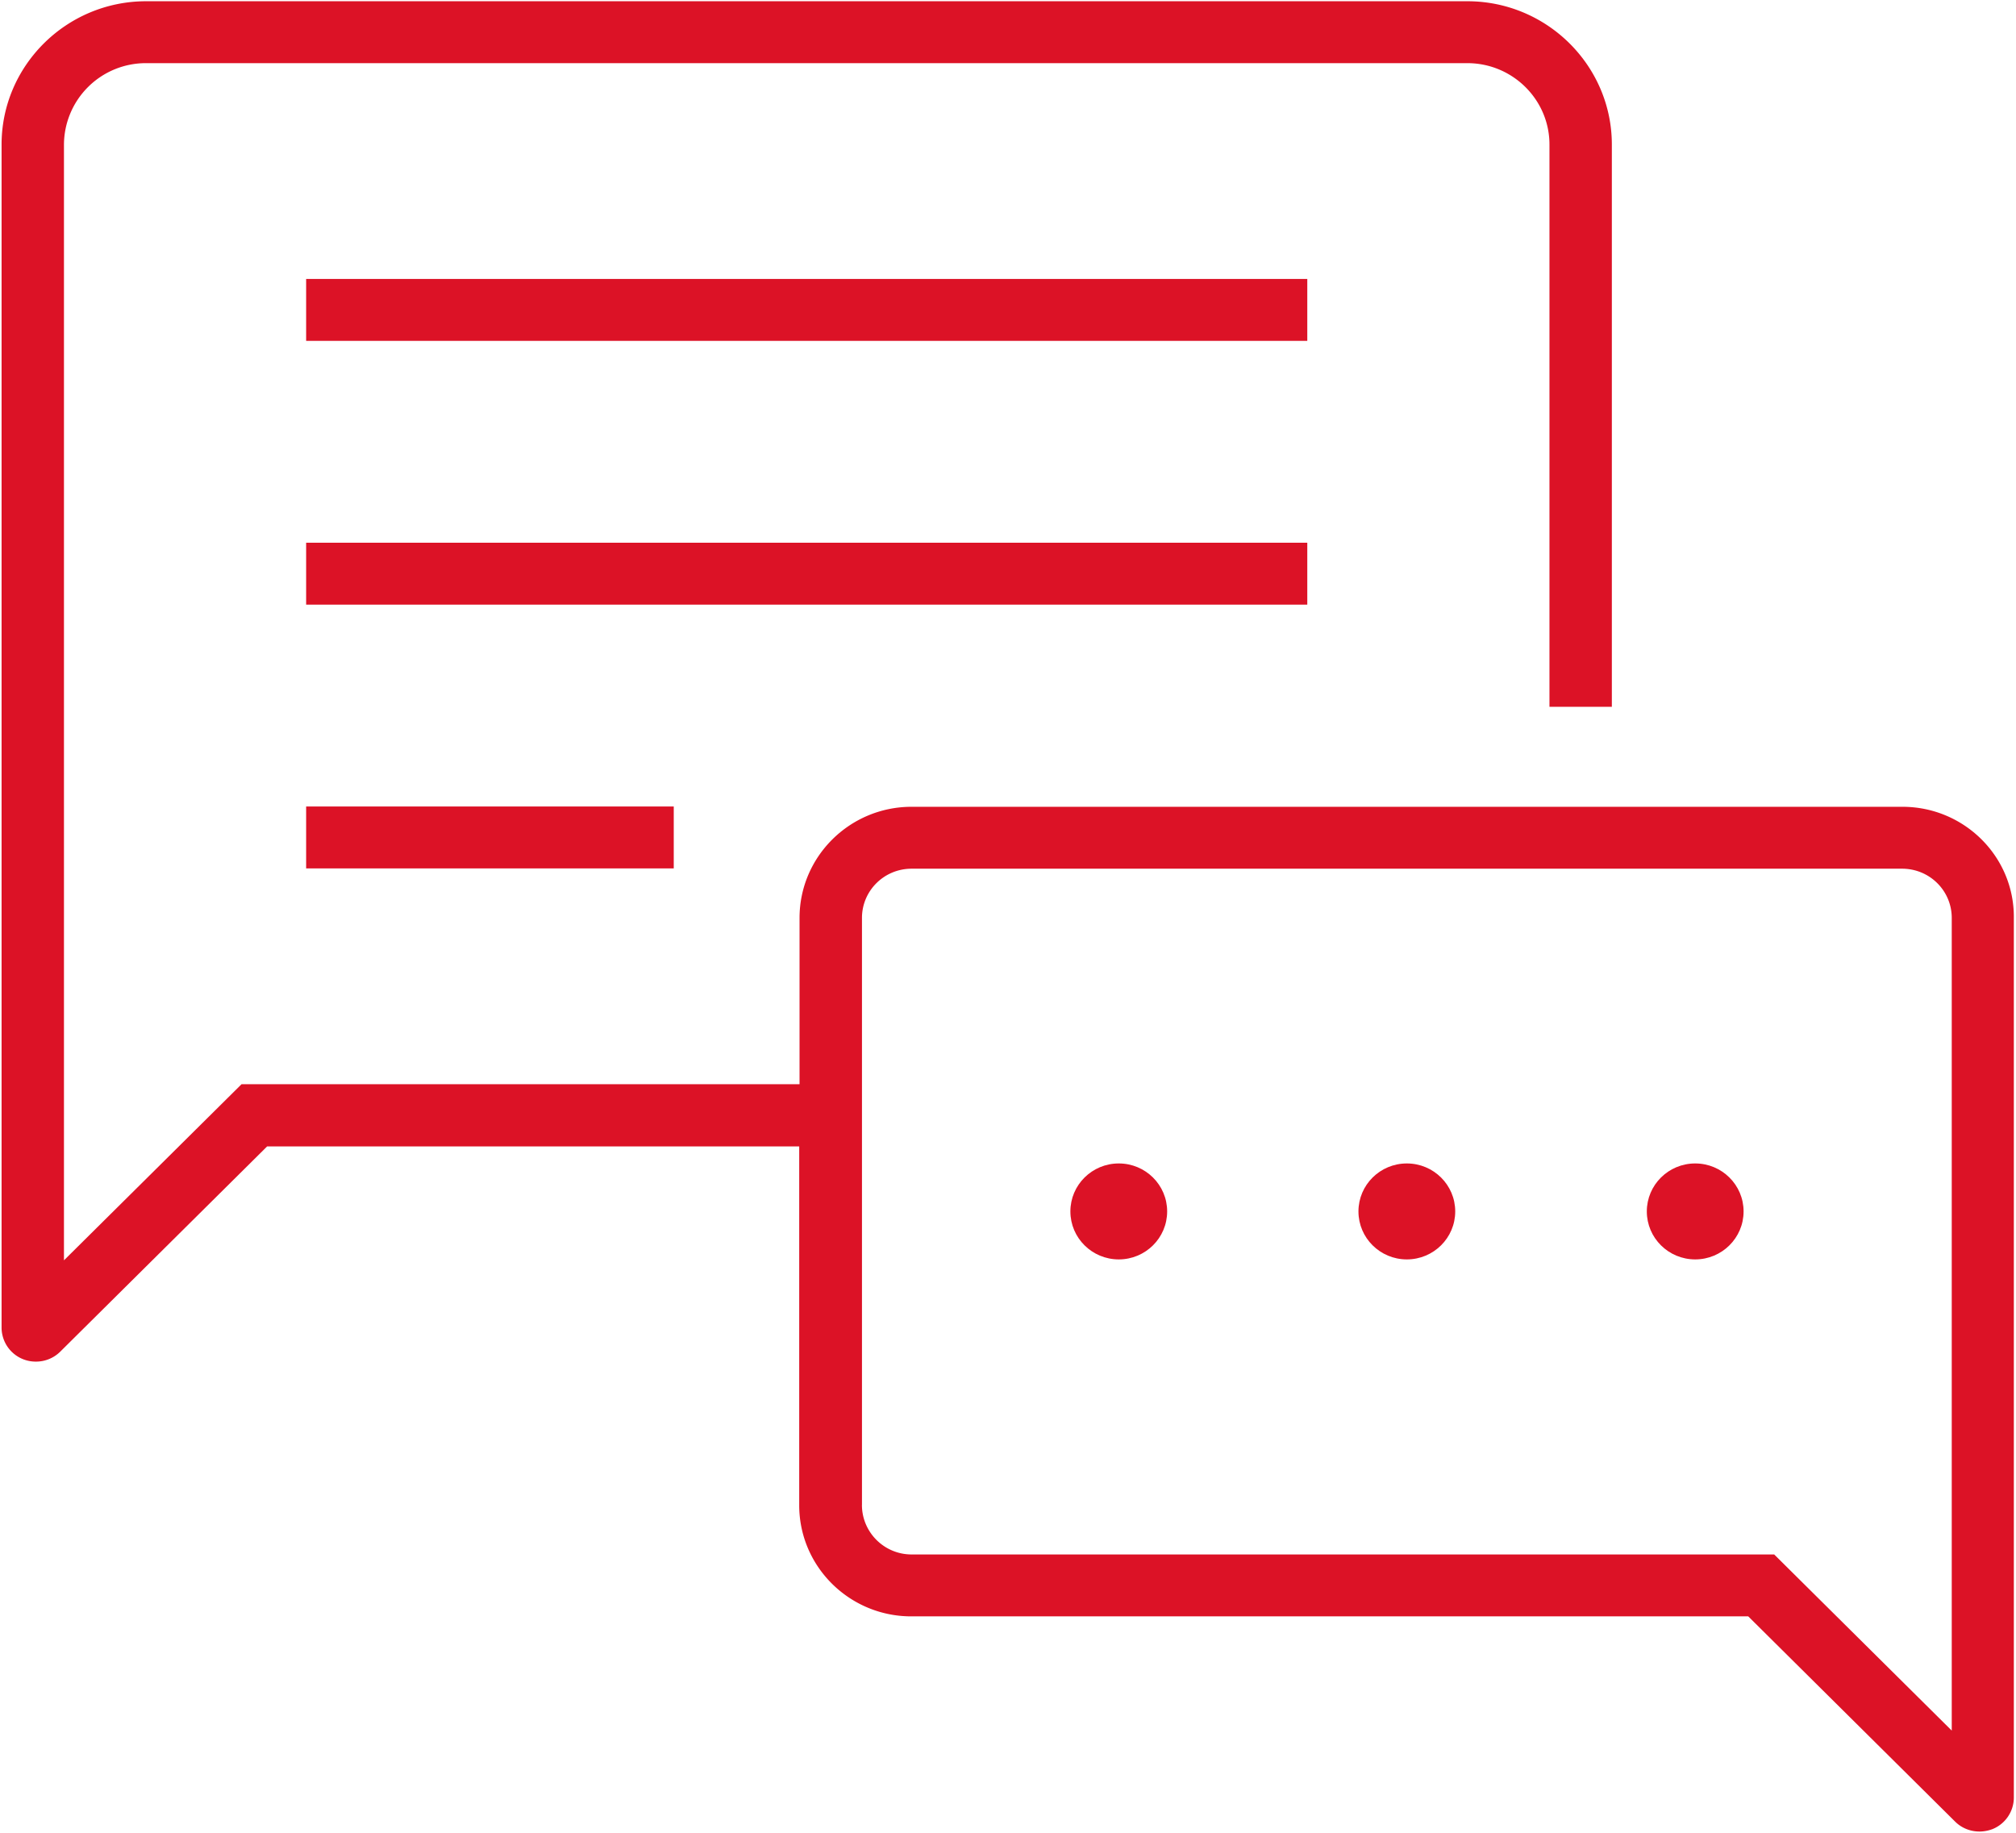 <svg xmlns="http://www.w3.org/2000/svg" width="55" height="50" viewBox="0 0 55 50">
    <g fill="#DC1226" fill-rule="nonzero">
        <path d="M8.352 7.61h27.313v1.689H8.352zM8.352 14.806h27.313v1.689H8.352zM8.352 22.002h10.029v1.689H8.352z"/>
        <path d="M51.9 22.01H24.87c-1.687 0-3.057 1.36-3.057 3.032v4.536H6.59l-4.845 4.805V3.944a2.233 2.233 0 0 1 2.24-2.221h36.048c1.234 0 2.239.997 2.239 2.221v15.338h1.702V3.944c0-2.153-1.77-3.91-3.941-3.91H3.985C1.813.034.043 1.79.043 3.944v32.272a.93.93 0 0 0 .936.93.938.938 0 0 0 .664-.271l5.645-5.6h14.516v9.79c0 1.671 1.37 3.031 3.057 3.031h22.834l5.645 5.6c.179.177.417.27.664.27.12 0 .247-.025.357-.067a.93.93 0 0 0 .58-.862V25.042c.016-1.672-1.354-3.032-3.04-3.032zM23.516 41.056V25.042c0-.743.605-1.343 1.354-1.343h27.023c.75 0 1.354.6 1.354 1.343v22.17l-4.844-4.805H24.869c-.749 0-1.354-.608-1.354-1.351z"/>
        <ellipse cx="38.381" cy="33.049" rx="1.32" ry="1.309"/>
        <ellipse cx="30.522" cy="33.049" rx="1.32" ry="1.309"/>
        <ellipse cx="46.248" cy="33.049" rx="1.32" ry="1.309"/>
    </g>
</svg>
